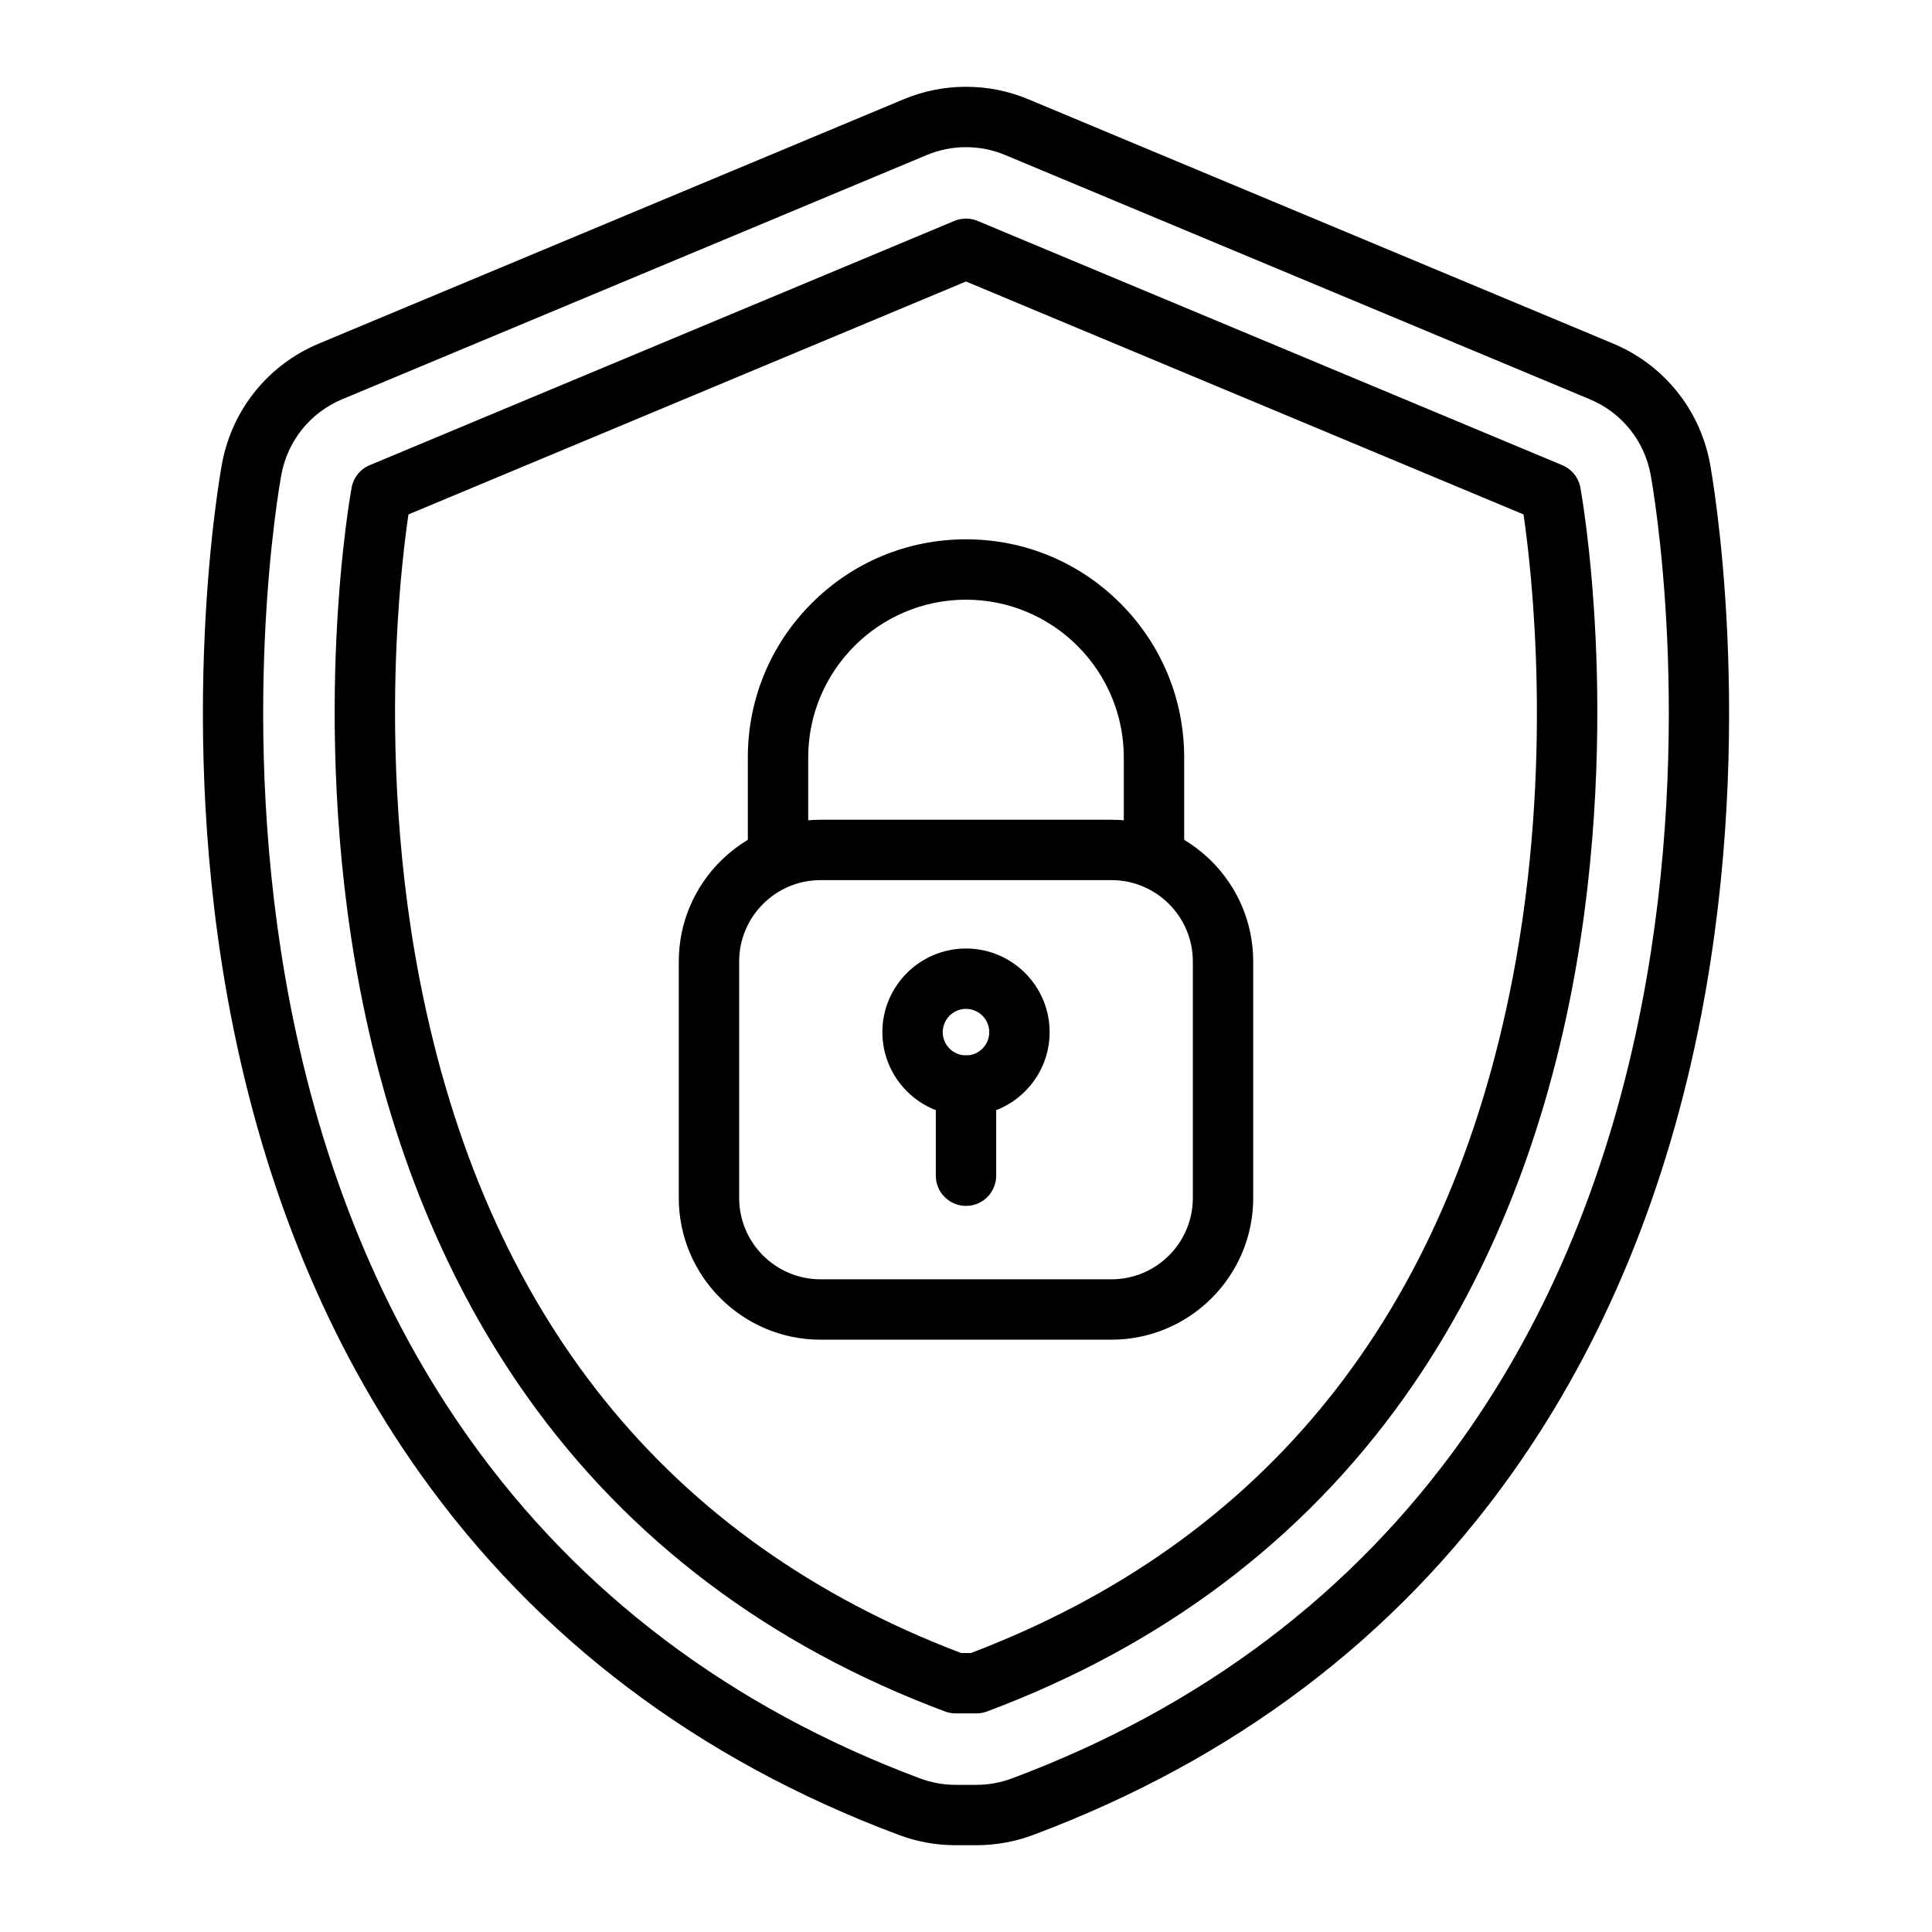 <svg width="512" height="512" viewBox="0 0 512 512" fill="none" xmlns="http://www.w3.org/2000/svg">
<path d="M258.755 489H253.246C248.109 489.003 243.013 488.081 238.203 486.278C185.108 466.414 142.444 434.221 111.397 390.592C87.016 356.332 70.105 315.376 61.136 268.863C46.343 192.144 58.322 125.641 58.839 122.847C61.488 108.545 71.082 96.659 84.503 91.052L239.451 26.318C244.721 24.116 250.289 23 256 23C261.712 23 267.279 24.116 272.549 26.318L427.497 91.052C440.919 96.659 450.512 108.545 453.161 122.847C453.678 125.641 465.656 192.151 450.864 268.863C441.894 315.376 424.984 356.331 400.603 390.592C369.556 434.221 326.892 466.414 273.797 486.278C268.987 488.081 263.892 489.003 258.755 489ZM256 39C252.436 38.996 248.906 39.704 245.619 41.081L90.671 105.815C82.252 109.332 76.233 116.788 74.572 125.76C74.077 128.432 62.619 192.049 76.847 265.833C85.379 310.081 101.389 348.934 124.433 381.315C153.595 422.294 193.759 452.567 243.809 471.293C246.826 472.423 250.023 473.002 253.245 473H258.755C261.988 473 265.163 472.425 268.191 471.292C318.241 452.567 358.405 422.295 387.567 381.315C410.611 348.934 426.621 310.081 435.153 265.833C449.38 192.057 437.923 128.432 437.428 125.759C435.767 116.788 429.749 109.332 421.329 105.815L266.381 41.081C263.094 39.704 259.564 38.996 256 39Z" fill="black"/>
<path d="M258.754 454.069H253.245C252.287 454.069 251.338 453.897 250.441 453.562C203.994 436.185 166.788 408.184 139.855 370.339C118.395 340.182 103.449 303.815 95.434 262.249C88.348 225.5 88.102 191.369 89.143 169.208C90.275 145.127 93.067 129.845 93.185 129.207C93.427 127.9 93.991 126.673 94.826 125.639C95.661 124.604 96.74 123.794 97.967 123.282L252.915 58.548C253.892 58.14 254.94 57.93 255.999 57.93C257.058 57.93 258.106 58.14 259.083 58.548L414.031 123.282C415.257 123.794 416.337 124.604 417.172 125.639C418.007 126.673 418.571 127.9 418.813 129.207C418.931 129.846 421.723 145.128 422.855 169.208C423.896 191.369 423.65 225.5 416.564 262.249C408.549 303.815 393.603 340.182 372.142 370.339C345.21 408.184 308.004 436.185 261.556 453.562C260.66 453.897 259.711 454.069 258.754 454.069ZM254.703 438.069H257.295C335.4 408.373 383.694 348.208 400.854 259.219C411.857 202.157 405.898 151.007 403.75 136.327L255.999 74.6L108.246 136.328C107.362 142.337 105.836 154.443 105.103 170.443C104.128 191.743 104.4 224.517 111.235 259.688C128.48 348.421 176.741 408.428 254.703 438.069Z" fill="black"/>
<path d="M294.557 355.029H217.442C196.733 355.029 179.885 338.18 179.885 317.469V254.804C179.885 234.093 196.733 217.244 217.442 217.244H294.557C315.267 217.244 332.115 234.093 332.115 254.804V317.469C332.115 338.18 315.267 355.029 294.557 355.029ZM217.442 233.244C205.556 233.244 195.885 242.916 195.885 254.804V317.469C195.885 329.357 205.556 339.029 217.442 339.029H294.557C306.444 339.029 316.115 329.357 316.115 317.469V254.804C316.115 242.916 306.444 233.244 294.557 233.244H217.442ZM256 295.697C243.778 295.697 233.835 285.754 233.835 273.532C233.835 261.308 243.778 251.364 256 251.364C268.222 251.364 278.165 261.308 278.165 273.532C278.165 285.754 268.222 295.697 256 295.697ZM256 267.364C252.6 267.364 249.835 270.131 249.835 273.532C249.835 276.931 252.601 279.697 256 279.697C259.399 279.697 262.165 276.931 262.165 273.532C262.165 270.131 259.399 267.364 256 267.364Z" fill="black"/>
<path d="M305.819 233.246C301.401 233.246 297.819 229.665 297.819 225.246V200.743C297.819 177.684 279.059 158.924 256 158.924C232.941 158.924 214.182 177.684 214.182 200.743V225.246C214.182 229.665 210.6 233.246 206.182 233.246C201.763 233.246 198.182 229.665 198.182 225.246V200.743C198.182 185.299 204.196 170.779 215.116 159.859C226.037 148.938 240.556 142.924 256 142.924C271.444 142.924 285.964 148.938 296.884 159.859C307.805 170.779 313.819 185.299 313.819 200.743V225.246C313.819 229.665 310.237 233.246 305.819 233.246ZM256 319.575C251.582 319.575 248 315.993 248 311.575V287.698C248 283.279 251.582 279.698 256 279.698C260.419 279.698 264 283.279 264 287.698V311.575C264 315.993 260.419 319.575 256 319.575Z" fill="black"/>
</svg>
